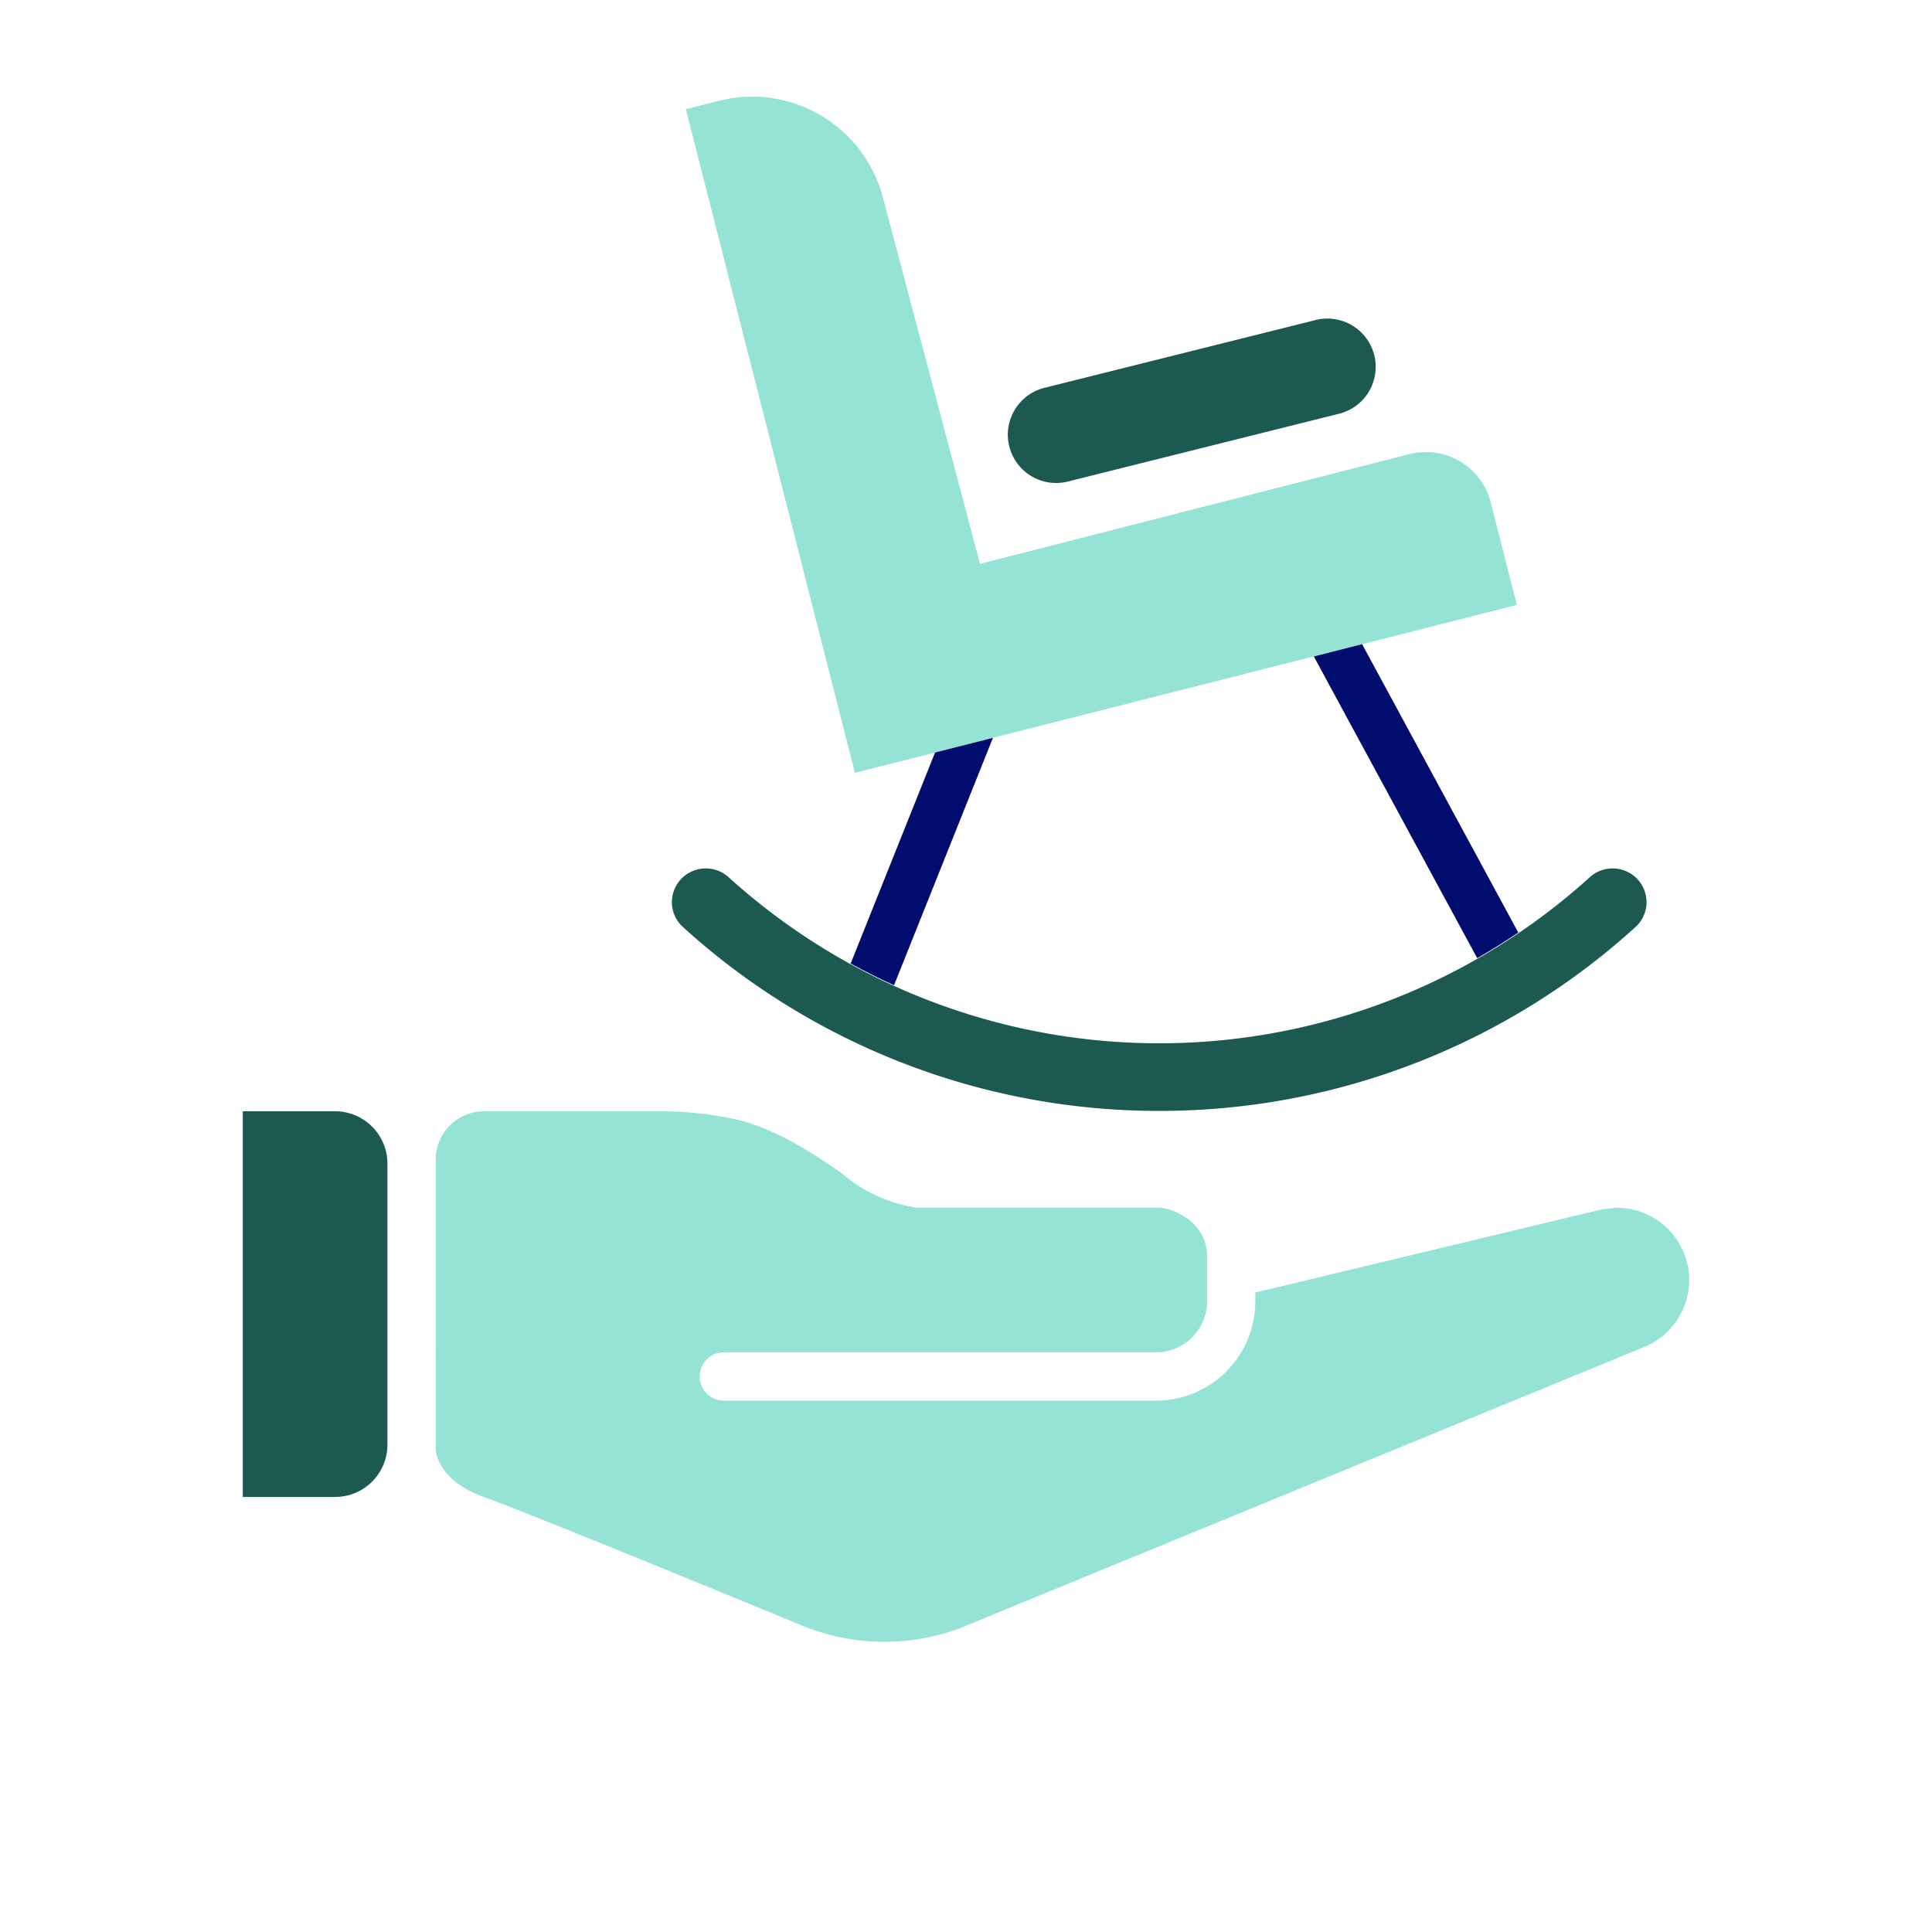 <svg xmlns="http://www.w3.org/2000/svg" viewBox="0 0 40 40" focusable="false" aria-hidden="true"><path fill="none" d="M0 0h40v40H0z"/><g data-name="Icon Green"><path d="M30.863 10.4a1.383 1.383 0 0 0-1.683-.998l-8.89 2.272-2.006-7.568a2.8 2.8 0 0 0-3.404-2.018l-.68.174L17.7 16l1.66-.42 1.198-.305L27.2 13.59l1-.253 3.205-.813Z" fill="#94e3d4"/><path d="M18.506 20.397q.005-.006.009-.011l2.043-5.11-1.199.304-1.747 4.369q.438.24.894.448M31.434 19.307l-3.233-5.97-1 .254 3.383 6.247q.436-.25.85-.53" fill="#000d6e"/><path d="M21.864 10a1 1 0 0 0 .244-.03l5.6-1.4a1 1 0 1 0-.485-1.94l-5.6 1.4a1 1 0 0 0 .241 1.97M24 23a14.64 14.64 0 0 0 9.87-3.815.696.696 0 0 0 .011-1.004.705.705 0 0 0-.974-.012 13.276 13.276 0 0 1-17.814 0 .705.705 0 0 0-.974.012.696.696 0 0 0 .012 1.004A14.64 14.64 0 0 0 24 23M6.938 23.008H5.027v7.985h1.911a1.083 1.083 0 0 0 1.083-1.083v-5.82a1.083 1.083 0 0 0-1.083-1.082" fill="#1b5951"/><path d="M34.947 26.225a1.5 1.5 0 0 0-1.471-1.22l-.299.031-7.188 1.725v.24a2.057 2.057 0 0 1-1.996 1.997h-8.984a.5.5 0 1 1 0-.999h8.984a1.066 1.066 0 0 0 .998-.998v-.998q0-.033-.002-.065l-.001-.01a.95.95 0 0 0-.43-.716l-.008-.006-.075-.047-.015-.009-.068-.036-.007-.003-.035-.017-.035-.014-.006-.003-.027-.01-.014-.005-.028-.01-.011-.004-.026-.008-.013-.004-.007-.002-.066-.016h-.004a.6.6 0 0 0-.12-.014h-5.016a3.1 3.1 0 0 1-1.566-.725l-.093-.063-.022-.016-.083-.056-.019-.013q-.103-.07-.211-.14l-.01-.007-.105-.067-.006-.004a9 9 0 0 0-.236-.144 5.6 5.6 0 0 0-1.236-.558 7.4 7.4 0 0 0-1.69-.203h-3.677a1.004 1.004 0 0 0-1.003 1.004v3.987h.005a2 2 0 0 0-.005.112v1.884s-.001.642.997.998 6.469 2.612 6.602 2.667a4.5 4.5 0 0 0 3.2.072c.015-.005 14.201-5.835 14.201-5.835a1.5 1.5 0 0 0 .927-1.672" fill="#94e3d4"/></g></svg>